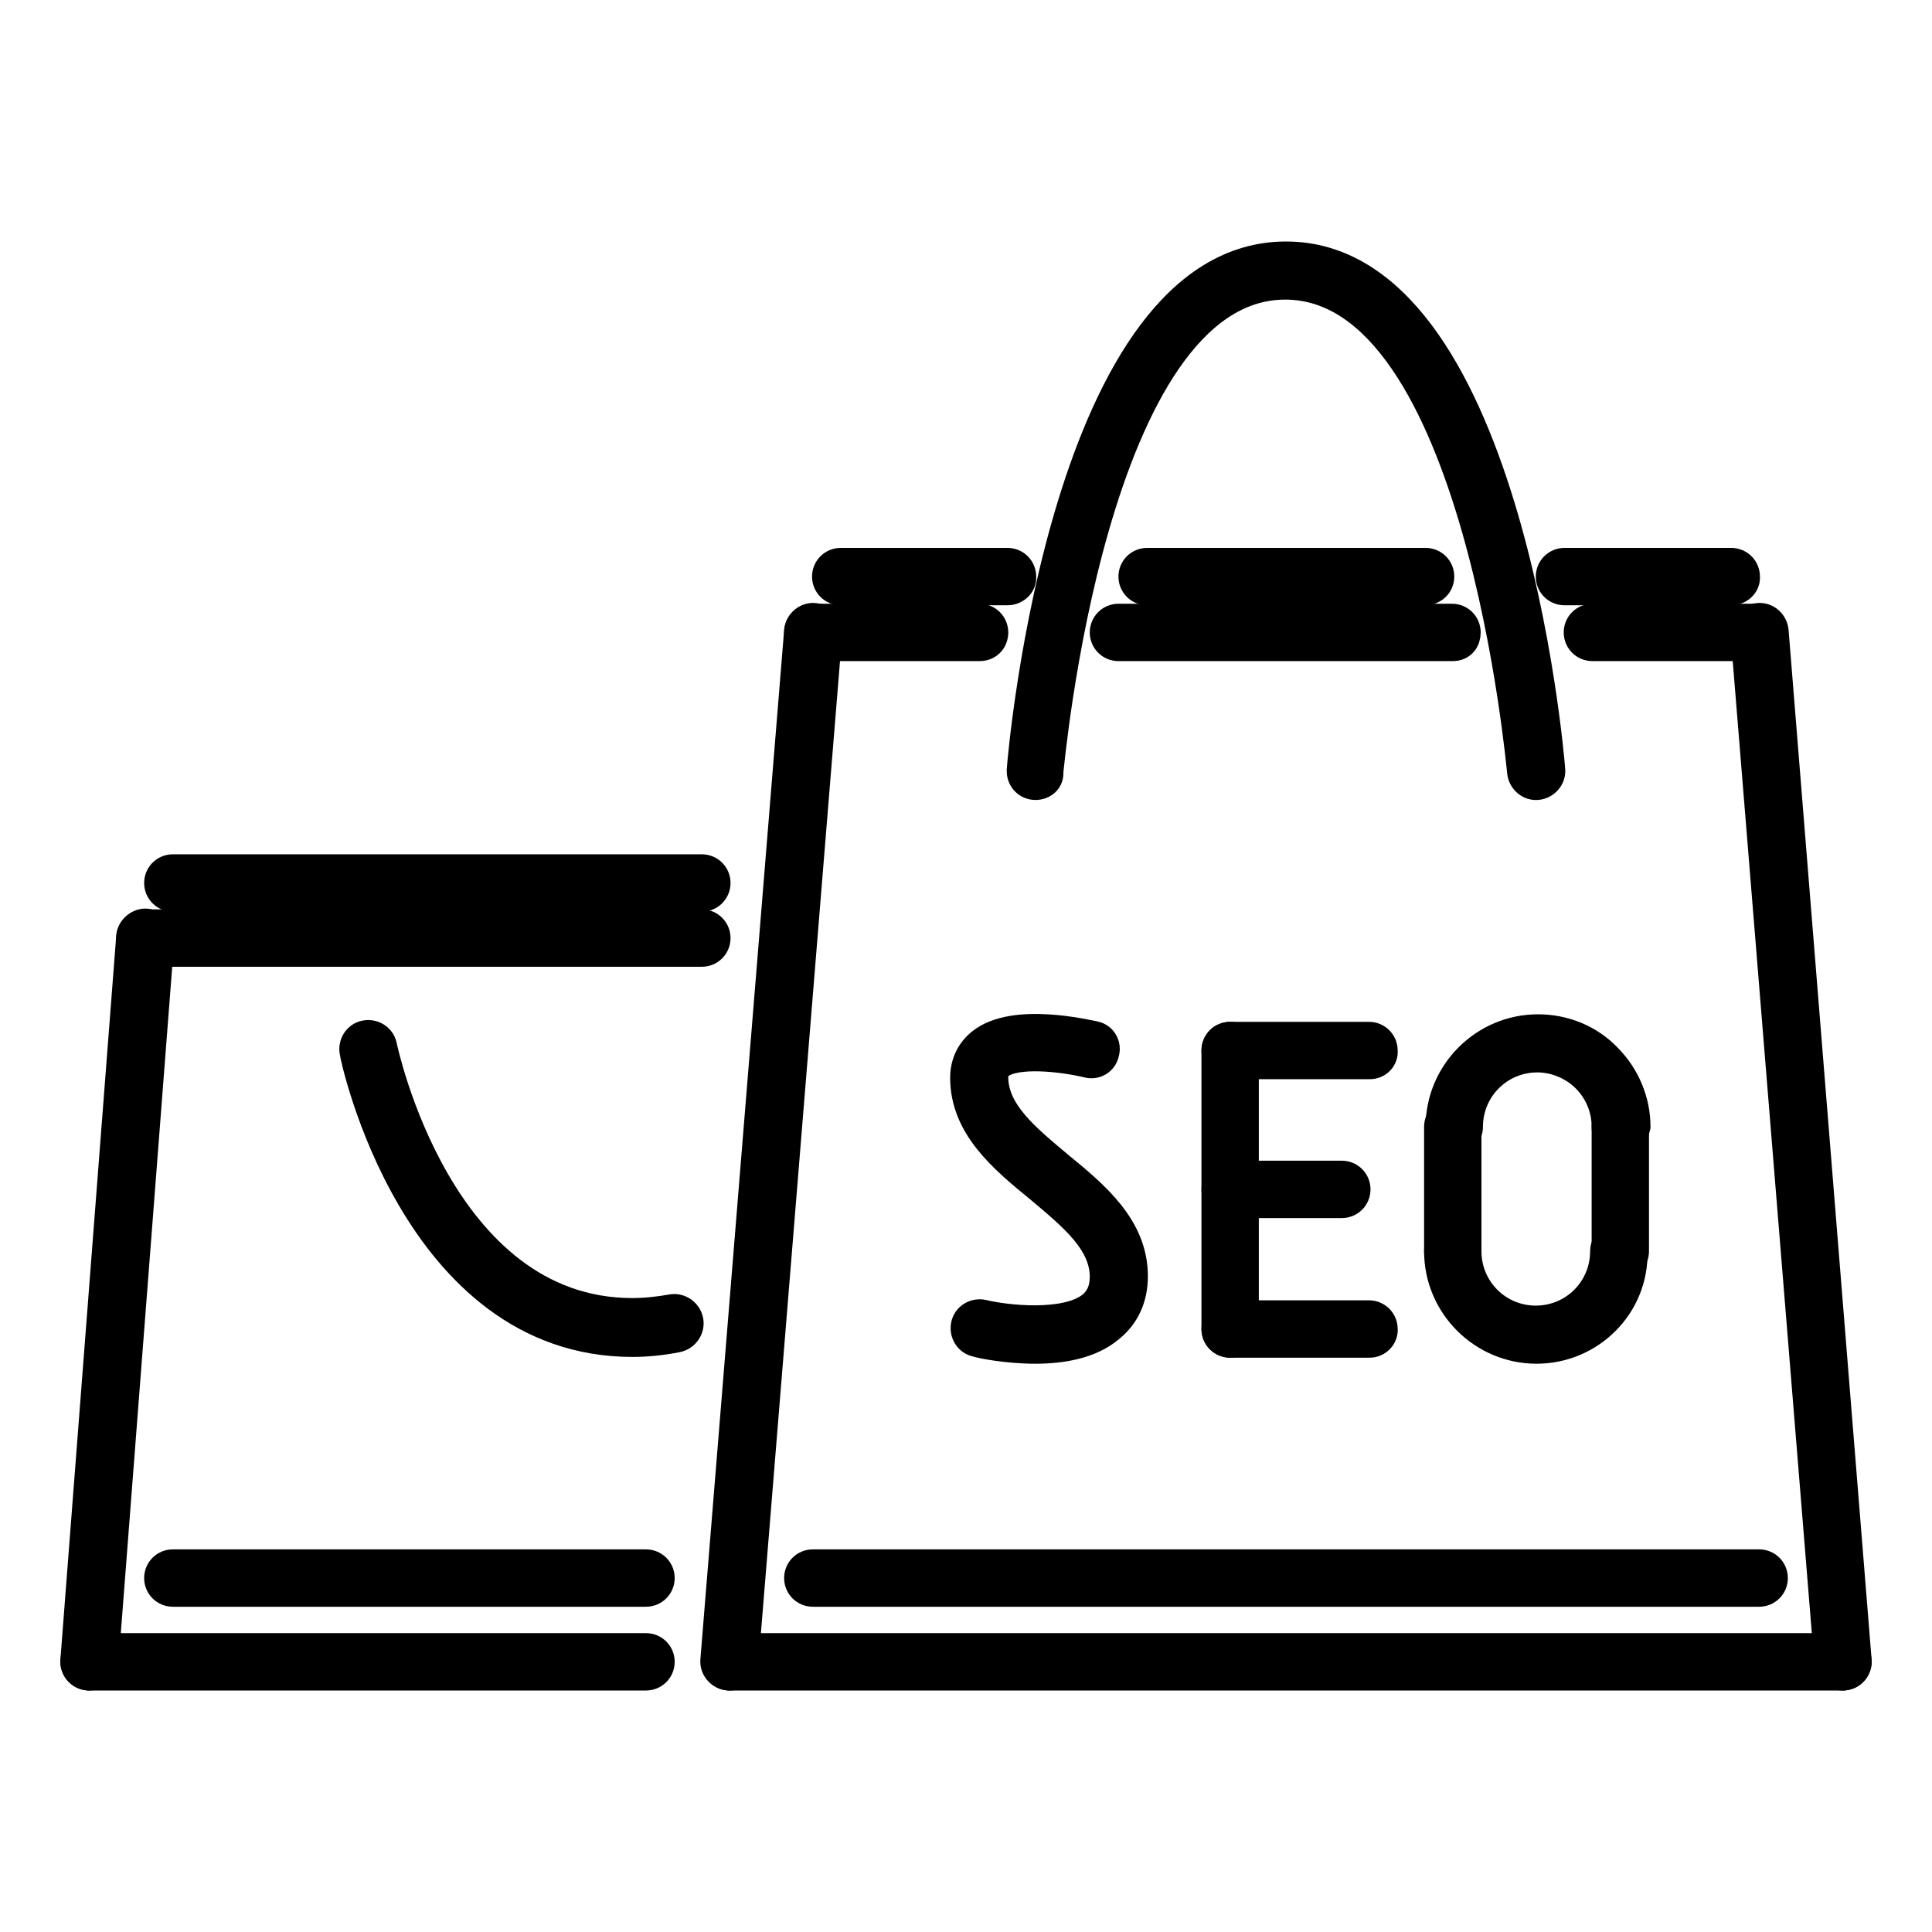 <?xml version="1.0" encoding="utf-8"?>
<!-- Svg Vector Icons : http://www.onlinewebfonts.com/icon -->
<!DOCTYPE svg PUBLIC "-//W3C//DTD SVG 1.1//EN" "http://www.w3.org/Graphics/SVG/1.1/DTD/svg11.dtd">
<svg version="1.1" xmlns="http://www.w3.org/2000/svg" xmlns:xlink="http://www.w3.org/1999/xlink" x="0px" y="0px" viewBox="0 0 256 256" enable-background="new 0 0 256 256" xml:space="preserve">
<g> <path stroke-width="4" fill-opacity="0" stroke="#000000"  d="M137.2,178.7c-3.8,0-7.2-0.7-7.8-0.9c-1-0.2-1.6-1.2-1.4-2.2c0.2-1,1.2-1.6,2.2-1.4 c2.8,0.7,11,1.7,14.5-1.1c1.1-0.9,1.7-2.2,1.7-3.9c0-4.7-4.2-8.1-8.6-11.8c-4.9-4-9.9-8.2-9.9-14.6c0-1.9,0.8-3.5,2.2-4.6 c4.3-3.4,13.8-1.1,14.9-0.9c1,0.2,1.6,1.2,1.3,2.2c-0.2,1-1.2,1.6-2.2,1.3c-3.4-0.8-9.5-1.5-11.7,0.2c-0.4,0.3-0.8,0.7-0.8,1.7 c0,4.7,4.2,8.1,8.6,11.8c4.9,4,9.9,8.2,9.9,14.6c0,2.9-1.1,5.2-3.1,6.8C144.4,178.1,140.6,178.7,137.2,178.7L137.2,178.7z  M192.5,167.6c-1,0-1.8-0.8-1.8-1.8l0,0l0-16.5c0-1,0.8-1.8,1.8-1.8l0,0c1,0,1.8,0.8,1.8,1.8c0,0,0,0,0,0l0,16.5 C194.4,166.8,193.5,167.6,192.5,167.6z M214.7,167.6c-1,0-1.8-0.8-1.8-1.8c0,0,0,0,0,0v-16.5c0-1,0.8-1.8,1.8-1.8s1.8,0.8,1.8,1.8 v16.5C216.5,166.8,215.7,167.6,214.7,167.6L214.7,167.6L214.7,167.6z"/> <path stroke-width="4" fill-opacity="0" stroke="#000000"  d="M214.7,151.1c-1,0-1.8-0.8-1.8-1.8c0,0,0,0,0,0c0-2.5-1-4.8-2.7-6.5c-1.7-1.7-4.1-2.7-6.5-2.7h0 c-5.1,0-9.2,4.1-9.2,9.2c0,1-0.8,1.8-1.8,1.8h0c-1,0-1.8-0.8-1.8-1.8c0-7.1,5.8-12.9,12.9-12.9h0c3.4,0,6.7,1.3,9.1,3.8 c2.4,2.4,3.8,5.7,3.8,9.1C216.5,150.3,215.7,151.1,214.7,151.1C214.7,151.1,214.7,151.1,214.7,151.1L214.7,151.1z M203.6,178.7 c-7.1,0-12.9-5.8-12.9-12.9c0-1,0.8-1.8,1.8-1.8c0,0,0,0,0,0c1,0,1.8,0.8,1.8,1.8c0,0,0,0,0,0c0,5.1,4.1,9.2,9.2,9.2 c5.1,0,9.2-4.1,9.2-9.2c0-1,0.8-1.8,1.8-1.8s1.8,0.8,1.8,1.8C216.5,172.9,210.7,178.7,203.6,178.7L203.6,178.7z M181.5,141H163 c-1,0-1.8-0.8-1.8-1.8c0-1,0.8-1.8,1.8-1.8h18.4c1,0,1.8,0.8,1.8,1.8C183.3,140.2,182.5,141,181.5,141z M181.5,177.9H163 c-1,0-1.8-0.8-1.8-1.8c0-1,0.8-1.8,1.8-1.8h18.4c1,0,1.8,0.8,1.8,1.8C183.3,177,182.5,177.9,181.5,177.9z"/> <path stroke-width="4" fill-opacity="0" stroke="#000000"  d="M163,177.9c-1,0-1.8-0.8-1.8-1.8c0,0,0,0,0,0v-36.9c0-1,0.8-1.8,1.8-1.8c0,0,0,0,0,0c1,0,1.8,0.8,1.8,1.8 c0,0,0,0,0,0V176C164.9,177,164.1,177.9,163,177.9C163,177.9,163,177.9,163,177.9z"/> <path stroke-width="4" fill-opacity="0" stroke="#000000"  d="M163,159.4c-1,0-1.8-0.8-1.8-1.8l0,0c0-1,0.8-1.8,1.8-1.8l14.8,0c1,0,1.8,0.8,1.8,1.8c0,1-0.8,1.8-1.8,1.8 L163,159.4z"/> <path stroke-width="4" fill-opacity="0" stroke="#000000"  d="M244.2,222c-1,0-1.8-0.7-1.8-1.7L231.3,83.9c-0.1-1,0.7-1.9,1.7-2c1-0.1,1.9,0.7,2,1.7L246,220 c0.1,1-0.7,1.9-1.7,2c0,0,0,0,0,0C244.3,222,244.2,222,244.2,222z"/> <path stroke-width="4" fill-opacity="0" stroke="#000000"  d="M244.2,222H96.7c-1,0-1.8-0.8-1.8-1.8c0,0,0,0,0,0c0-1,0.8-1.8,1.8-1.8c0,0,0,0,0,0h147.5 c1,0,1.8,0.8,1.8,1.8l0,0C246,221.2,245.2,222,244.2,222C244.2,222,244.2,222,244.2,222z"/> <path stroke-width="4" fill-opacity="0" stroke="#000000"  d="M96.7,222c-0.1,0-0.1,0-0.2,0c-1-0.1-1.8-1-1.7-2c0,0,0,0,0,0l11.1-136.4c0.1-1,1-1.8,2-1.7 c1,0.1,1.8,1,1.7,2l0,0L98.5,220.3C98.4,221.3,97.6,222,96.7,222z"/> <path stroke-width="4" fill-opacity="0" stroke="#000000"  d="M129.8,85.6h-22.1c-1,0-1.8-0.8-1.8-1.8s0.8-1.8,1.8-1.8h22.1c1,0,1.8,0.8,1.8,1.8S130.9,85.6,129.8,85.6 L129.8,85.6z M233.1,85.6H211c-1,0-1.8-0.8-1.8-1.8s0.8-1.8,1.8-1.8h22.1c1,0,1.8,0.8,1.8,1.8S234.1,85.6,233.1,85.6z M192.5,85.6 h-44.3c-1,0-1.8-0.8-1.8-1.8s0.8-1.8,1.8-1.8h44.2c1,0,1.8,0.8,1.8,1.8S193.6,85.6,192.5,85.6L192.5,85.6z M233.1,210.9H107.7 c-1,0-1.8-0.8-1.8-1.8l0,0c0-1,0.8-1.8,1.8-1.8c0,0,0,0,0,0h125.4c1,0,1.8,0.8,1.8,1.8c0,0,0,0,0,0 C234.9,210.1,234.1,210.9,233.1,210.9L233.1,210.9z"/> <path stroke-width="4" fill-opacity="0" stroke="#000000"  d="M137.2,104c-1,0-1.8-0.8-1.8-1.8c0-0.1,0-0.1,0-0.2c0.2-2.8,6-68,35-68s34.8,65.2,35,68 c0.1,1-0.7,1.9-1.7,2c-1,0.1-1.9-0.7-2-1.7c-0.1-0.6-5.7-64.6-31.4-64.6c-25.7,0-31.3,64-31.4,64.6C139,103.3,138.2,104,137.2,104z "/> <path stroke-width="4" fill-opacity="0" stroke="#000000"  d="M85.6,222H11.8c-1,0-1.8-0.8-1.8-1.8c0,0,0,0,0,0c0-1,0.8-1.8,1.8-1.8c0,0,0,0,0,0h73.8 c1,0,1.8,0.8,1.8,1.8l0,0C87.4,221.2,86.6,222,85.6,222C85.6,222,85.6,222,85.6,222z"/> <path stroke-width="4" fill-opacity="0" stroke="#000000"  d="M11.8,222c-0.1,0-0.1,0-0.1,0c-1-0.1-1.8-1-1.7-2c0,0,0,0,0,0l7.4-95.9c0.1-1,1.1-1.8,2-1.7 c1,0.1,1.8,1,1.7,2c0,0,0,0,0,0l-7.4,95.9C13.6,221.3,12.8,222,11.8,222z"/> <path stroke-width="4" fill-opacity="0" stroke="#000000"  d="M93,126.1H19.2c-1,0-1.8-0.8-1.8-1.8c0-1,0.8-1.8,1.8-1.8H93c1,0,1.8,0.8,1.8,1.8 C94.8,125.3,94,126.1,93,126.1z M85.6,210.9H22.9c-1,0-1.8-0.8-1.8-1.8c0,0,0,0,0,0c0-1,0.8-1.8,1.8-1.8c0,0,0,0,0,0h62.7 c1,0,1.8,0.8,1.8,1.8c0,0,0,0,0,0C87.4,210.1,86.6,210.9,85.6,210.9C85.6,210.9,85.6,210.9,85.6,210.9z"/> <path stroke-width="4" fill-opacity="0" stroke="#000000"  d="M83.8,177.8c-28.8,0-36.8-38-36.8-38.4c-0.2-1,0.4-2,1.4-2.2c1-0.2,2,0.4,2.2,1.4 c0.1,0.4,7.4,35.4,33.2,35.4c1.7,0,3.5-0.2,5.2-0.5c1-0.2,2,0.5,2.2,1.5c0.2,1-0.5,2-1.5,2.2C87.7,177.6,85.7,177.8,83.8,177.8z"/> <path stroke-width="4" fill-opacity="0" stroke="#000000"  d="M93,118.8H22.9c-1,0-1.8-0.8-1.8-1.8s0.8-1.8,1.8-1.8H93c1,0,1.8,0.8,1.8,1.8S94,118.8,93,118.8z"/> <path stroke-width="4" fill-opacity="0" stroke="#000000"  d="M229.4,78.2h-22.1c-1,0-1.8-0.8-1.8-1.8c0-1,0.8-1.8,1.8-1.8h22.1c1,0,1.8,0.8,1.8,1.8 C231.3,77.4,230.4,78.2,229.4,78.2z"/> <path stroke-width="4" fill-opacity="0" stroke="#000000"  d="M133.5,78.2h-22.1c-1,0-1.8-0.8-1.8-1.8c0-1,0.8-1.8,1.8-1.8h22.1c1,0,1.8,0.8,1.8,1.8 C135.4,77.4,134.5,78.2,133.5,78.2z"/> <path stroke-width="4" fill-opacity="0" stroke="#000000"  d="M188.8,78.2H152c-1,0-1.8-0.8-1.8-1.8c0-1,0.8-1.8,1.8-1.8h36.9c1,0,1.8,0.8,1.8,1.8 C190.7,77.4,189.9,78.2,188.8,78.2L188.8,78.2z"/></g>
</svg>